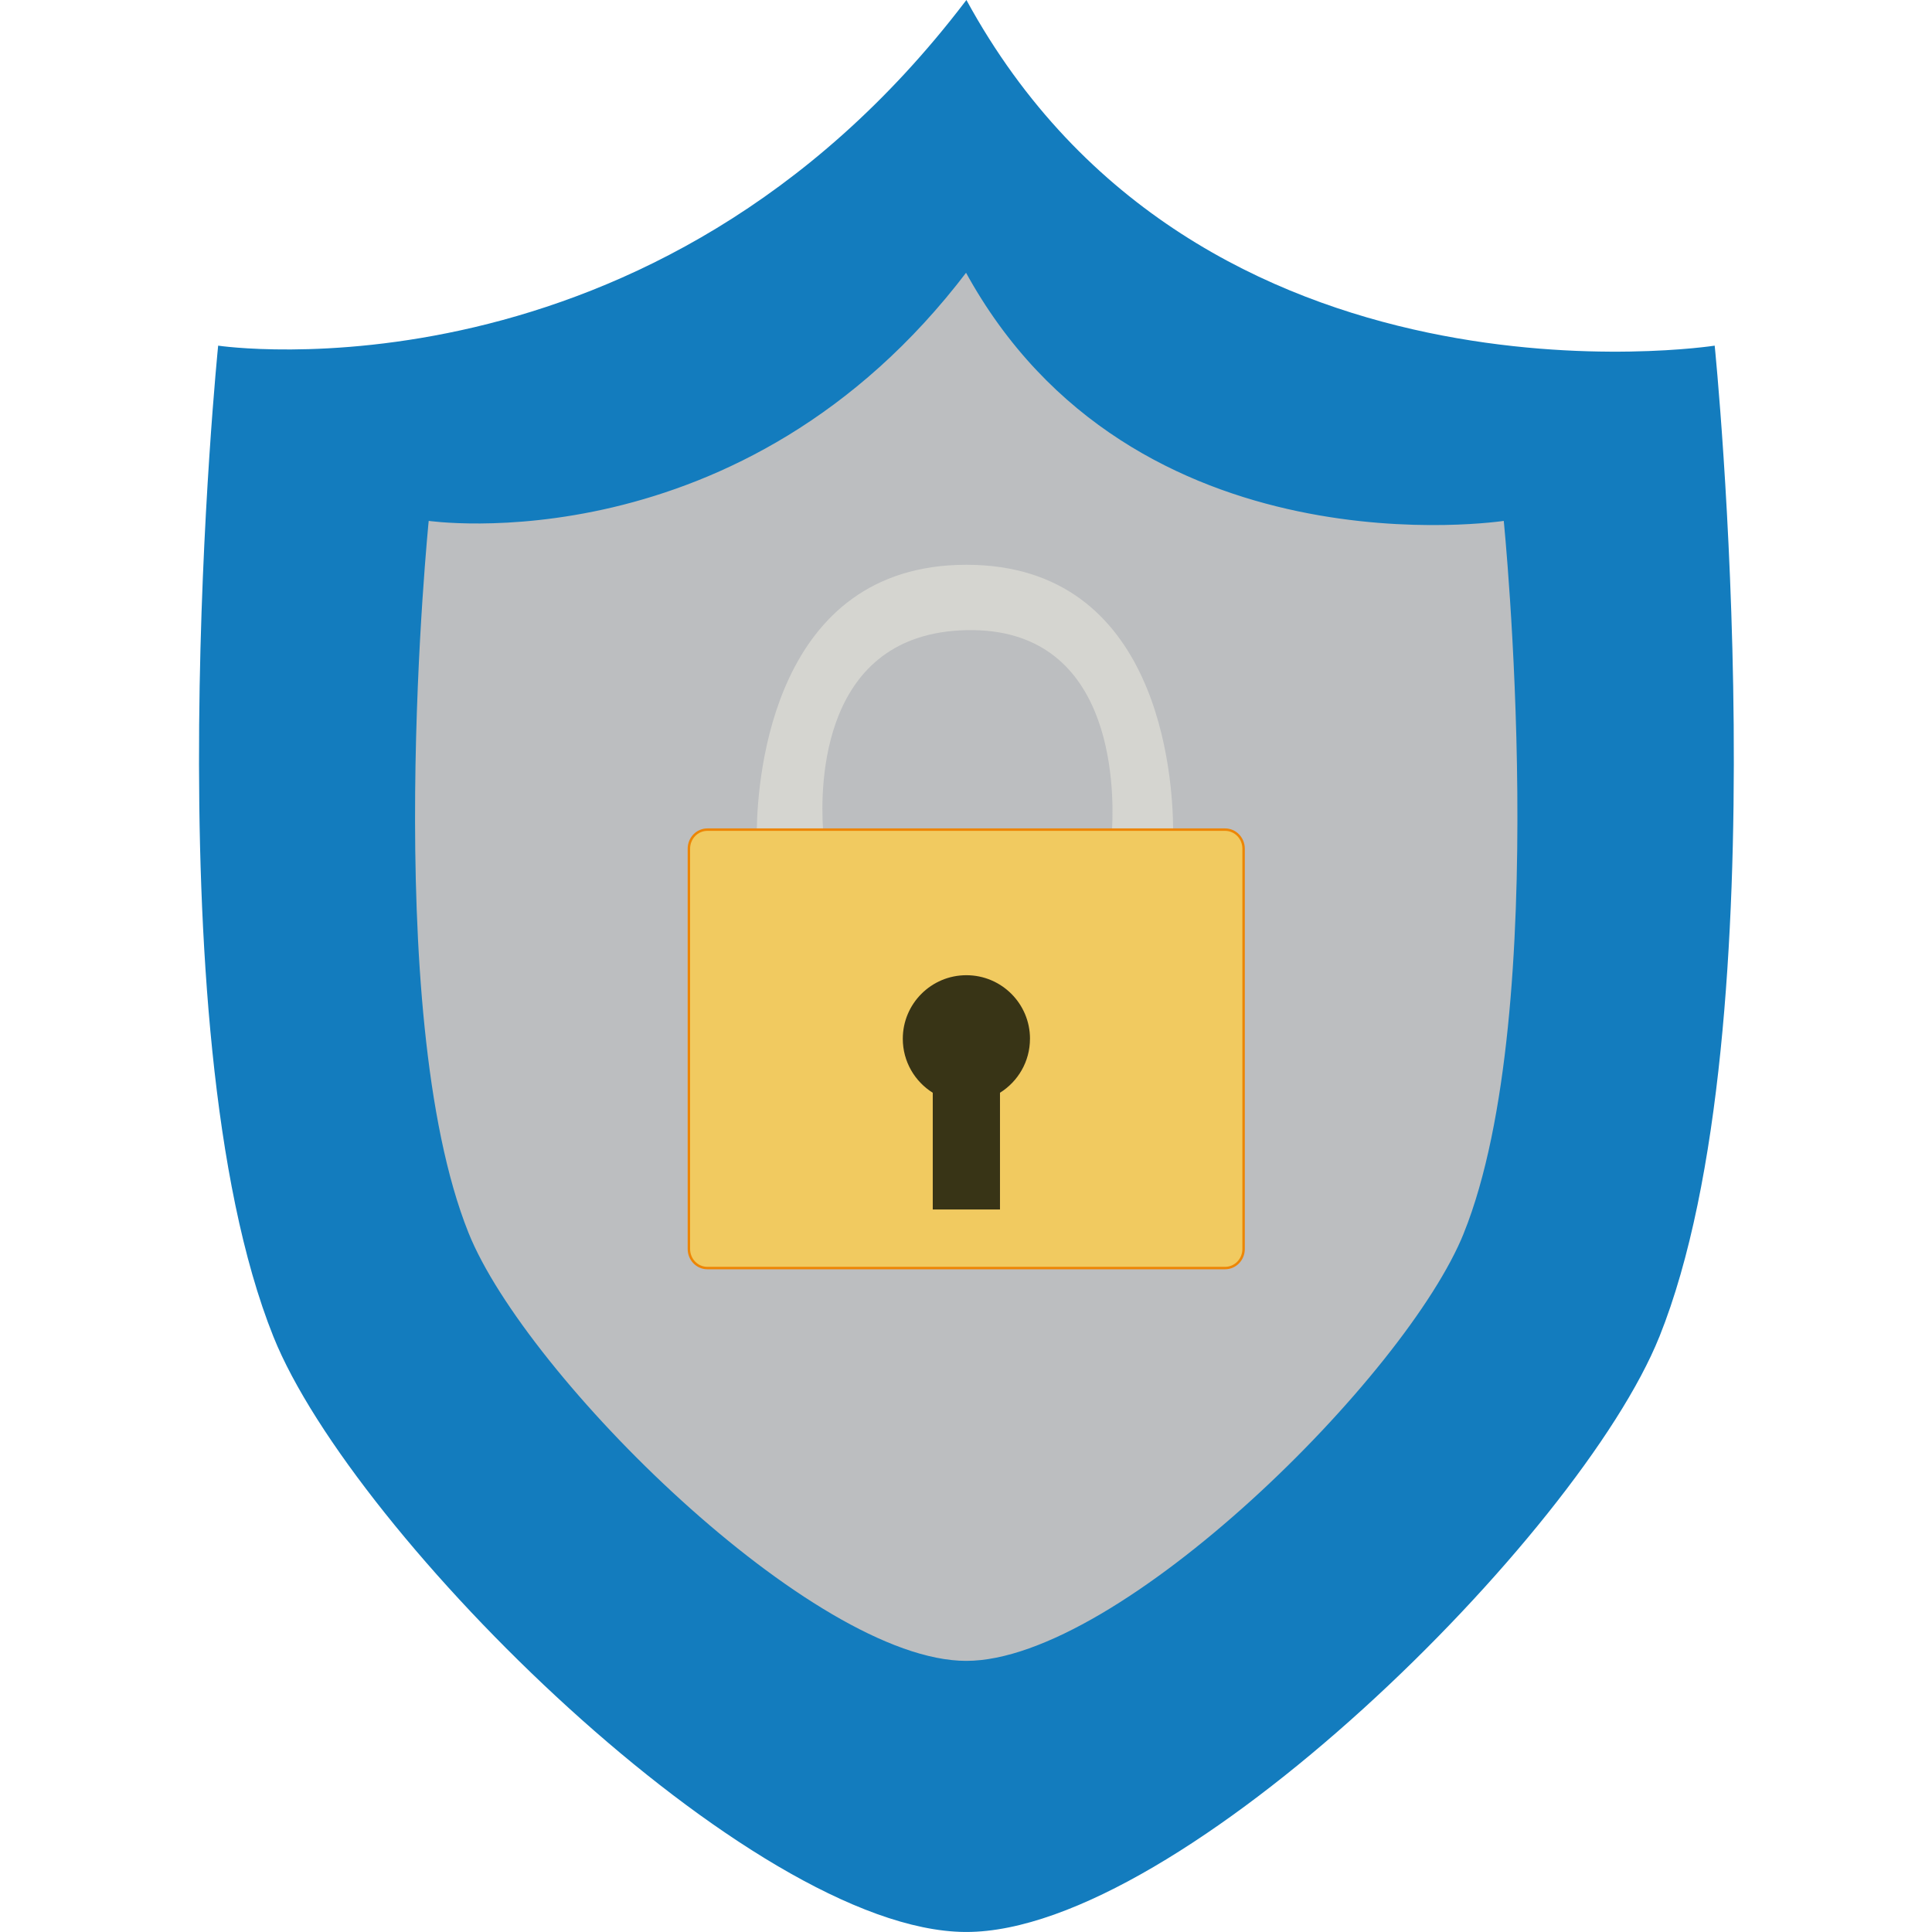 <svg xmlns="http://www.w3.org/2000/svg" xmlns:xlink="http://www.w3.org/1999/xlink" width="800" zoomAndPan="magnify" viewBox="0 0 600 600" height="800" preserveAspectRatio="xMidYMid meet" version="1.2"><g id="66ba86c31f"><path style=" stroke:none;fill-rule:nonzero;fill:#137cbe;fill-opacity:1;" d="M 515.332 415.129 C 490.621 476.746 366.543 599.992 300.121 599.992 C 299.973 599.992 299.82 599.992 299.66 599.992 C 233.133 599.43 109.574 476.609 84.922 415.137 C 46.289 318.801 67.75 107.344 67.75 107.344 C 67.75 107.344 202.773 127.625 299.668 0.598 C 299.828 0.402 299.973 0.199 300.129 0 C 372.258 132.301 532.512 107.344 532.512 107.344 C 532.512 107.344 553.973 318.801 515.34 415.129 Z M 515.332 415.129 "/><path style="fill-rule:nonzero;fill:#bcbec0;fill-opacity:1;stroke-width:1;stroke-linecap:butt;stroke-linejoin:miter;stroke:#137cbe;stroke-opacity:1;stroke-miterlimit:10;" d="M 518.028 504.65 C 494.591 563.121 376.909 680.078 313.928 680.078 C 250.948 680.078 133.26 563.121 109.818 504.65 C 73.182 413.229 93.532 212.569 93.532 212.569 C 93.532 212.569 221.989 231.87 313.918 110.702 C 382.332 236.251 534.308 212.569 534.308 212.569 C 534.308 212.569 554.669 413.239 518.018 504.65 Z M 518.028 504.65 " transform="matrix(0.759,0,0,0.759,61.806,0)"/><path style=" stroke:none;fill-rule:nonzero;fill:#d5d5d0;fill-opacity:1;" d="M 364.273 261.121 L 345.09 261.121 C 345.09 261.121 345.246 259.809 345.359 257.551 C 346.105 243.75 345.551 194.734 300.129 195.699 C 254.84 196.668 254.711 244.02 255.598 257.551 C 255.75 259.809 255.926 261.121 255.926 261.121 L 235.047 261.121 C 235.047 261.121 234.992 259.824 235.031 257.551 C 235.305 241.32 240.09 175.395 300.129 175.395 C 360.172 175.395 364.234 241.32 364.324 257.551 C 364.34 259.824 364.273 261.121 364.273 261.121 Z M 364.273 261.121 "/><path style="fill-rule:nonzero;fill:#f1ca60;fill-opacity:1;stroke-width:1;stroke-linecap:butt;stroke-linejoin:miter;stroke:#ed8606;stroke-opacity:1;stroke-miterlimit:10;" d="M 427.411 347.262 L 427.411 511.049 C 427.411 515.359 424.021 518.849 419.842 518.849 L 207.998 518.849 C 203.82 518.849 200.44 515.359 200.44 511.049 L 200.44 347.262 C 200.44 342.948 203.82 339.462 207.998 339.462 L 419.842 339.462 C 424.021 339.462 427.411 342.948 427.411 347.262 Z M 427.411 347.262 " transform="matrix(0.759,0,0,0.759,61.806,0)"/><path style=" stroke:none;fill-rule:nonzero;fill:#383416;fill-opacity:1;" d="M 319.875 322.602 C 319.875 311.699 311.031 302.859 300.121 302.859 C 289.215 302.859 280.371 311.699 280.371 322.602 C 280.371 329.672 284.09 335.871 289.676 339.363 L 289.676 375.621 L 310.555 375.621 L 310.555 339.363 C 316.141 335.879 319.867 329.672 319.867 322.609 Z M 319.875 322.602 "/></g></svg>